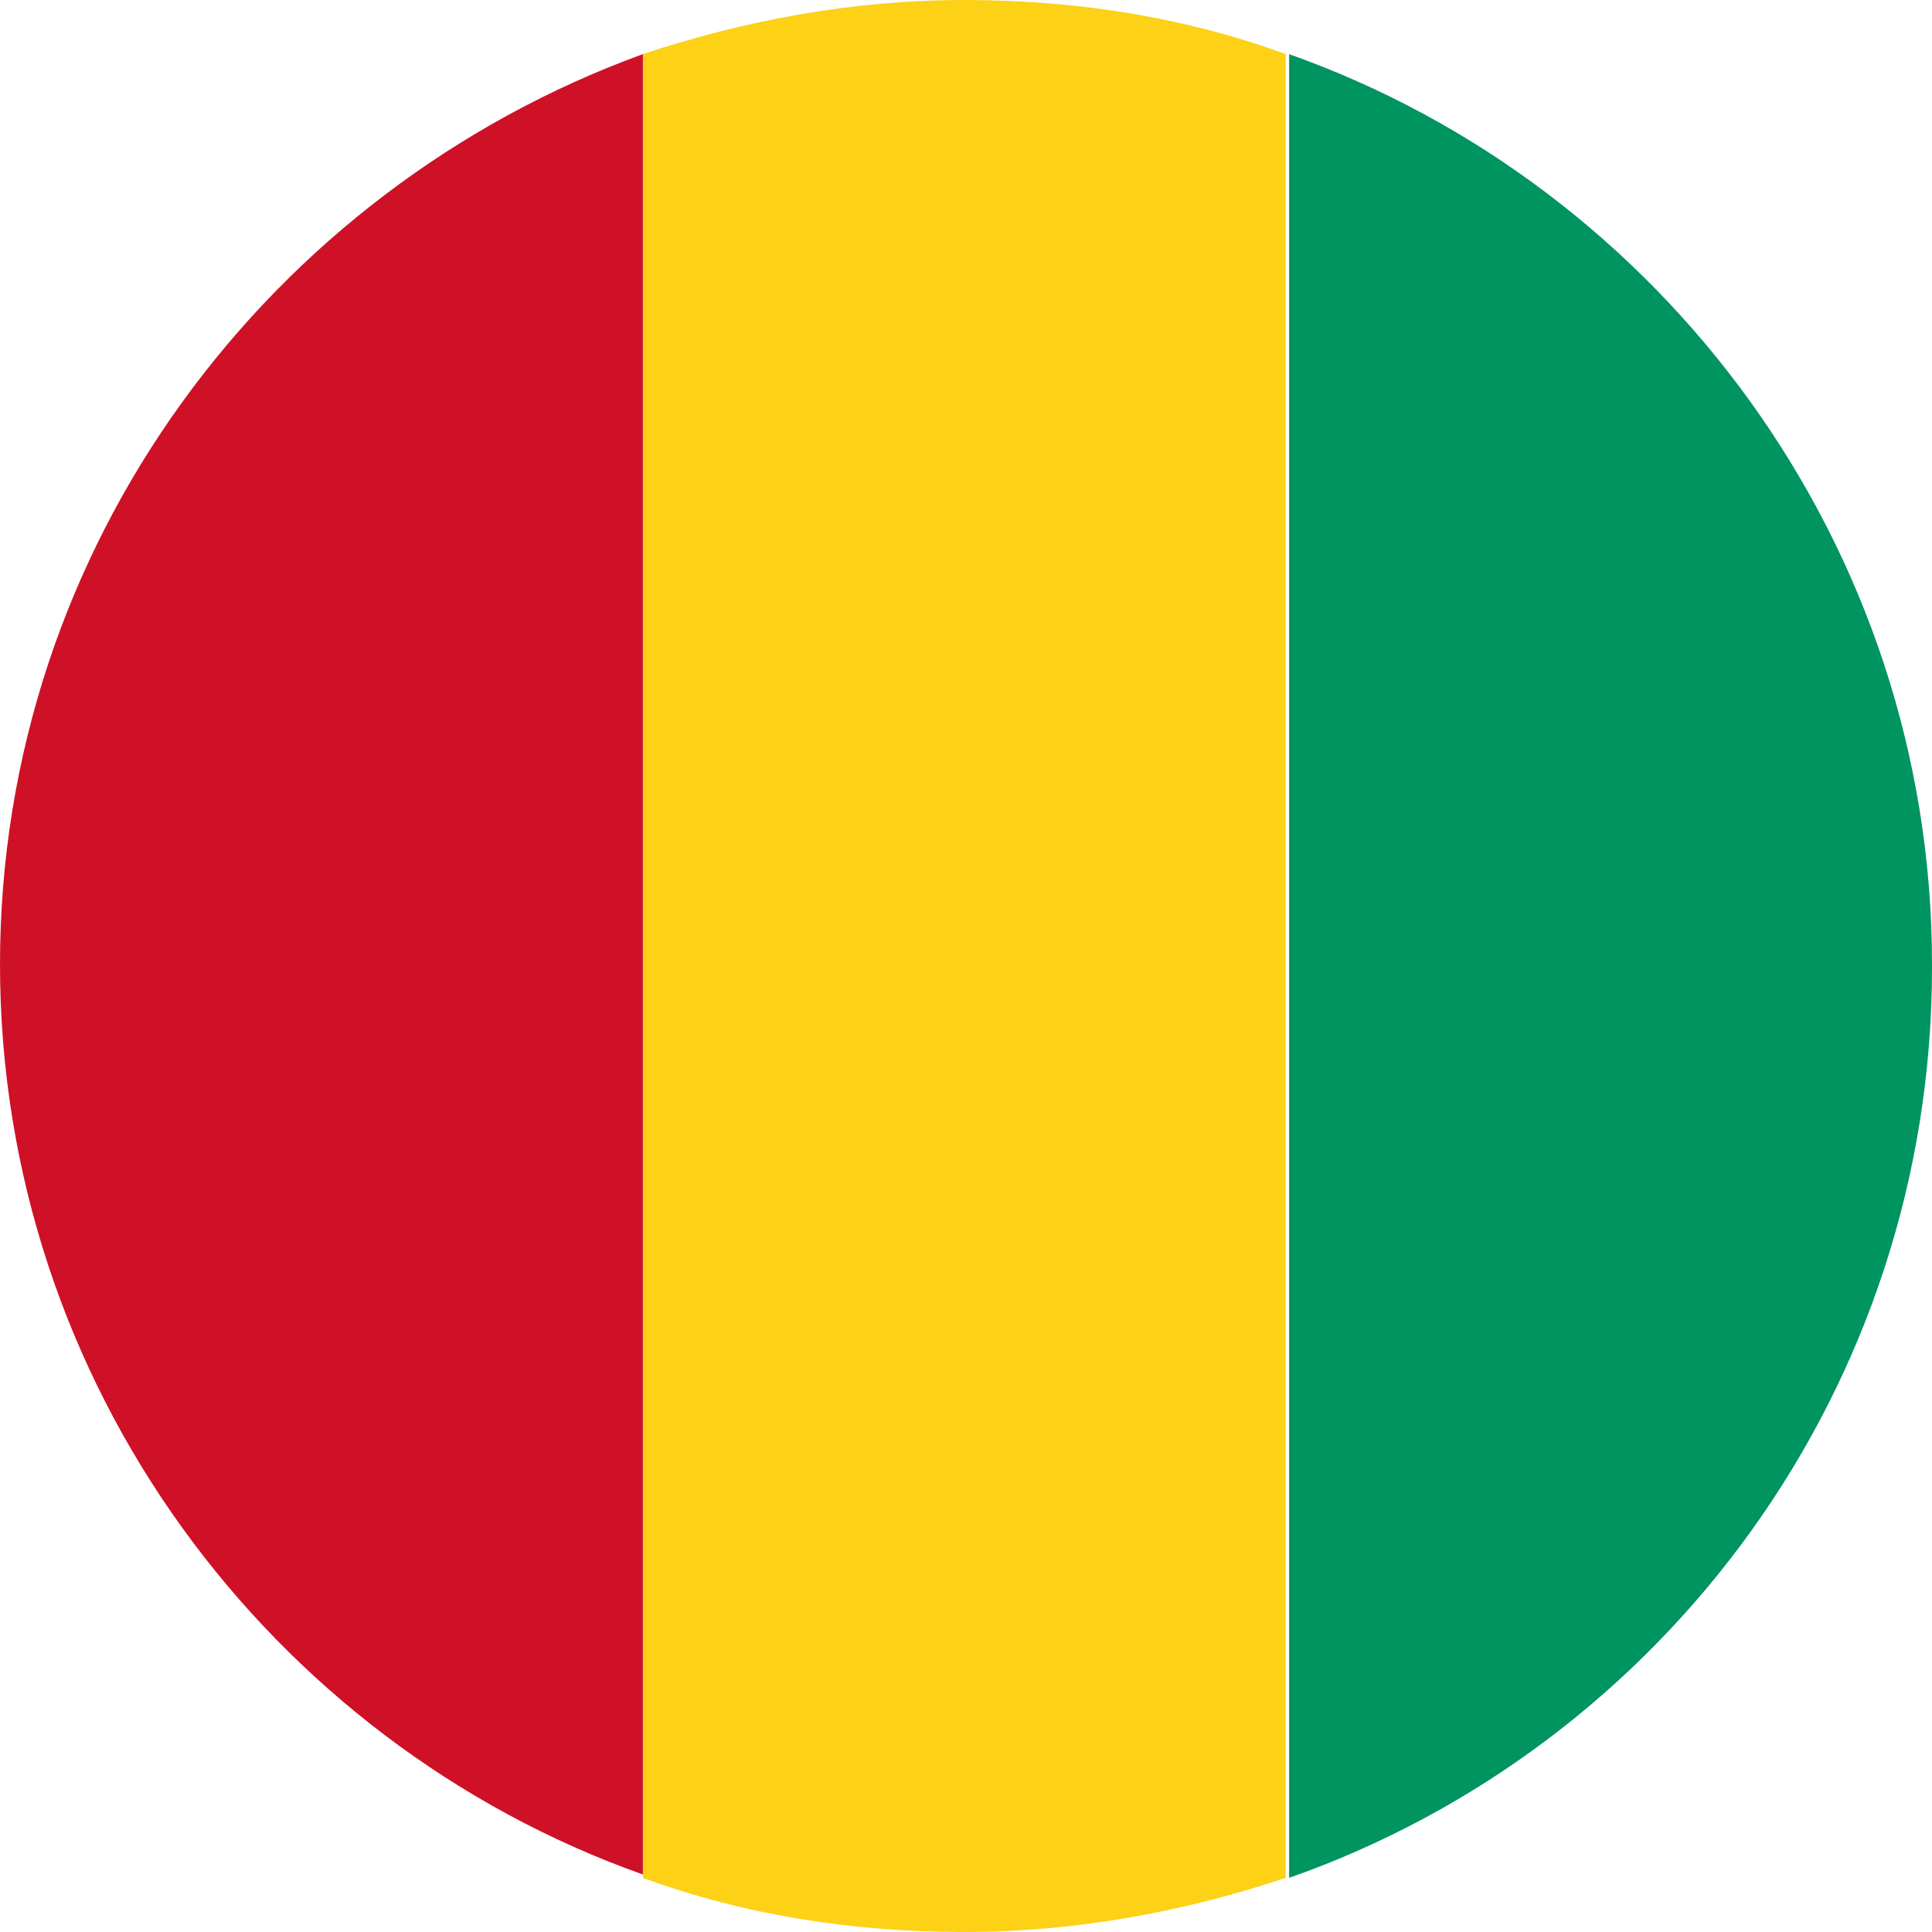 <?xml version="1.0" encoding="UTF-8"?><svg xmlns="http://www.w3.org/2000/svg" viewBox="0 0 5.71 5.71"><defs><style>.d{fill:#009460;}.e{fill:#fcd116;}.f{fill:#ce1126;}</style></defs><g id="a"/><g id="b"><g id="c"><g><path class="d" d="M5.71,2.85c0-1.24-.8-2.3-1.9-2.69V5.55c1.11-.39,1.9-1.45,1.9-2.69Z"/><path class="e" d="M2.85,5.71c.33,0,.65-.06,.95-.16V.16c-.3-.11-.62-.16-.95-.16s-.65,.06-.95,.16V5.55c.3,.11,.62,.16,.95,.16Z"/><path class="f" d="M1.9,.16C.8,.56,0,1.61,0,2.85s.8,2.3,1.9,2.69V.16Z"/></g></g></g></svg>